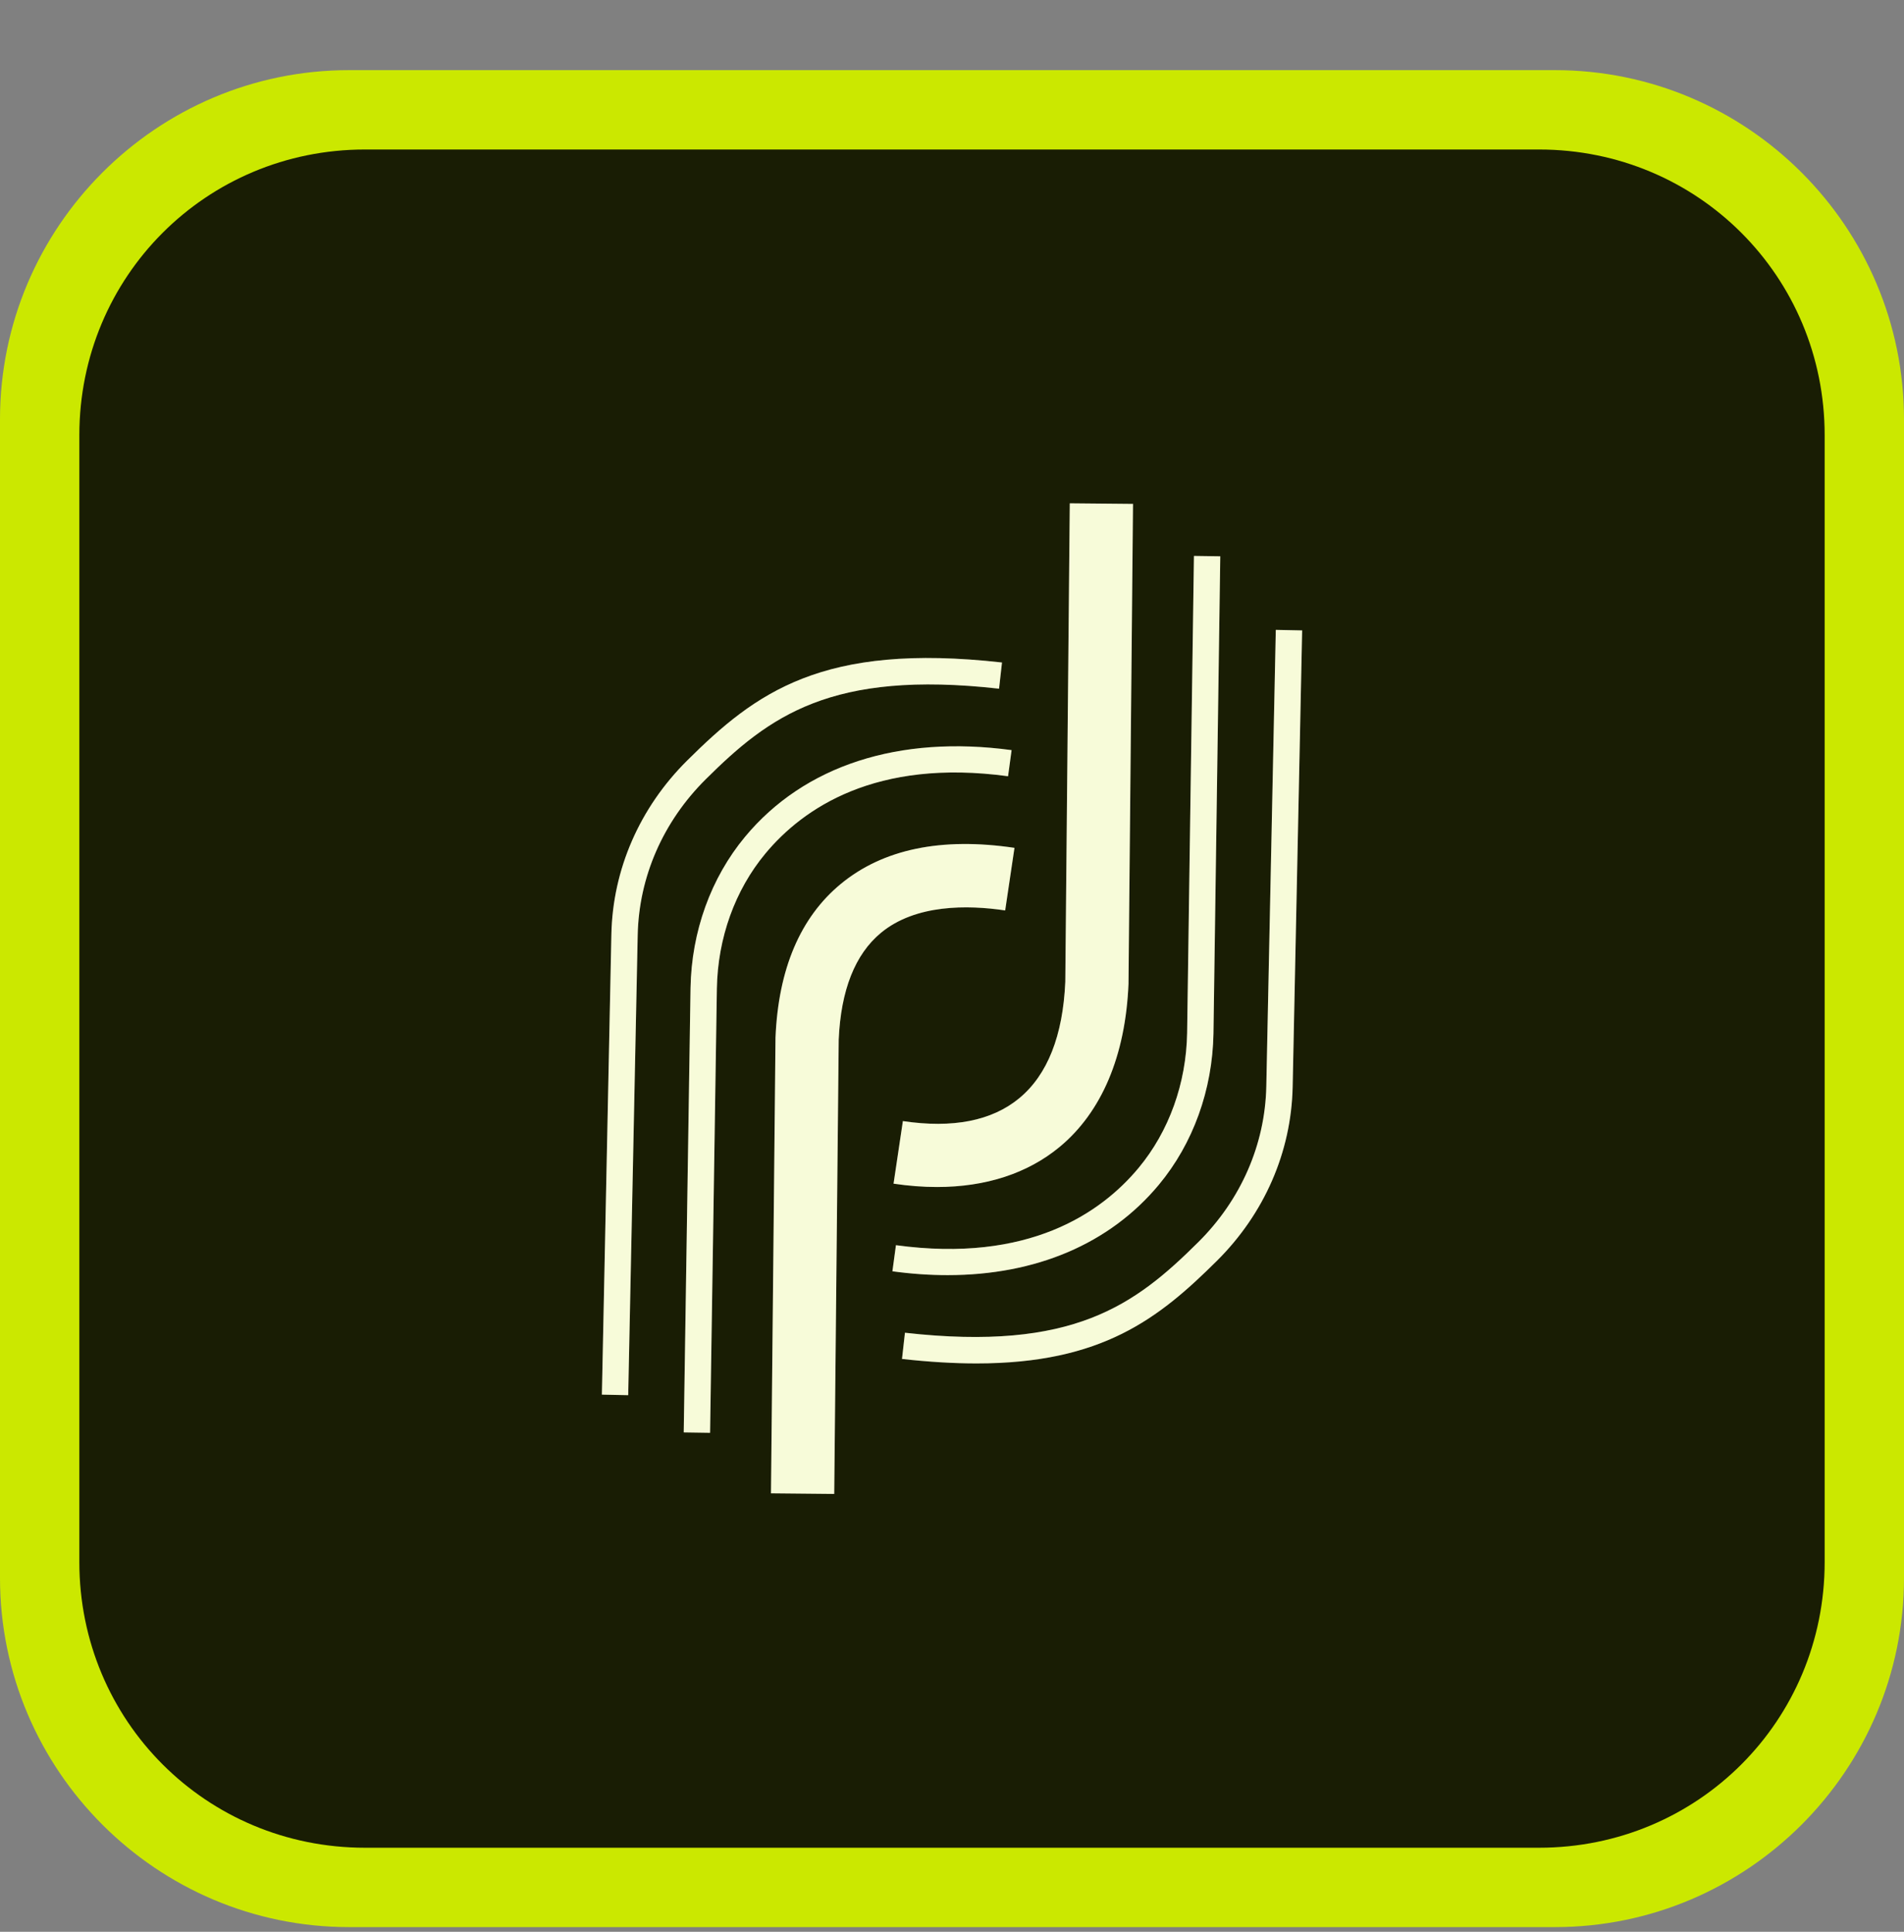 <svg width="70" height="71" viewBox="0 0 70 71" fill="none" xmlns="http://www.w3.org/2000/svg">
<rect x="0" y="0" width="70" height="71" fill="#808080" stroke="none"/>
<g clip-path="url(#clip0_754_198)">
<path d="M12.833 2.578H57.167C64.24 2.578 70 8.338 70 15.412V57.995C70 65.068 64.24 70.828 57.167 70.828H12.833C5.761 70.828 0 65.068 0 57.995V15.412C0 8.338 5.761 2.578 12.833 2.578Z" fill="#CBE800"/>
<path d="M13.417 5.495H56.583C62.417 5.495 67.083 10.161 67.083 15.995V57.411C67.083 63.245 62.417 67.911 56.583 67.911H13.417C7.583 67.911 2.917 63.245 2.917 57.411V15.995C2.917 10.161 7.583 5.495 13.417 5.495Z" fill="#191D04"/>
<path d="M34.448 43.627C33.936 43.627 33.403 43.586 32.851 43.504L33.194 41.204C35.028 41.478 36.467 41.195 37.471 40.365C38.51 39.507 39.079 38.066 39.165 36.084L39.33 18.498L41.655 18.52L41.489 36.163C41.379 38.804 40.502 40.877 38.953 42.157C37.776 43.129 36.239 43.627 34.448 43.627ZM42.605 43.544C43.864 42.031 44.577 40.056 44.613 37.982L44.863 20.446L43.895 20.432L43.644 37.966C43.612 39.819 42.978 41.58 41.86 42.925C40.478 44.586 37.807 46.428 32.939 45.765L32.809 46.725C33.505 46.82 34.183 46.866 34.839 46.866C38.084 46.866 40.795 45.719 42.605 43.544ZM44.737 46.342C46.484 44.608 47.473 42.34 47.524 39.953L47.873 23.17L46.904 23.15L46.555 39.933C46.51 42.067 45.622 44.098 44.054 45.654C41.726 47.965 39.453 49.678 33.27 48.983L33.162 49.946C34.166 50.058 35.074 50.111 35.901 50.111C40.518 50.111 42.604 48.459 44.737 46.342ZM30.835 38.212C30.913 36.392 31.437 35.07 32.39 34.283C33.661 33.232 35.574 33.256 36.955 33.462L37.297 31.162C34.609 30.762 32.46 31.209 30.909 32.49C29.422 33.719 28.616 35.617 28.511 38.133L28.345 54.885L30.67 54.908L30.835 38.212ZM26.356 36.329C26.388 34.476 27.021 32.715 28.14 31.37C29.522 29.709 32.193 27.867 37.061 28.53L37.191 27.57C33.049 27.008 29.571 28.136 27.395 30.751C26.136 32.264 25.423 34.239 25.387 36.313L25.137 52.646L26.106 52.661L26.356 36.329ZM23.445 34.362C23.49 32.228 24.378 30.197 25.946 28.641C28.274 26.33 30.545 24.617 36.73 25.312L36.838 24.349C30.226 23.607 27.778 25.457 25.263 27.953C23.516 29.687 22.527 31.956 22.477 34.342L22.128 51.258L23.096 51.278L23.445 34.362Z" fill="white"/>
<path opacity="0.15" d="M34.448 43.627C33.936 43.627 33.403 43.586 32.851 43.504L33.194 41.204C35.028 41.478 36.467 41.195 37.471 40.365C38.51 39.507 39.079 38.066 39.165 36.084L39.33 18.498L41.655 18.52L41.489 36.163C41.379 38.804 40.502 40.877 38.953 42.157C37.776 43.129 36.239 43.627 34.448 43.627ZM42.605 43.544C43.864 42.031 44.577 40.056 44.613 37.982L44.863 20.446L43.895 20.432L43.644 37.966C43.612 39.819 42.978 41.58 41.86 42.925C40.478 44.586 37.807 46.428 32.939 45.765L32.809 46.725C33.505 46.82 34.183 46.866 34.839 46.866C38.084 46.866 40.795 45.719 42.605 43.544ZM44.737 46.342C46.484 44.608 47.473 42.34 47.524 39.953L47.873 23.17L46.904 23.15L46.555 39.933C46.51 42.067 45.622 44.098 44.054 45.654C41.726 47.965 39.453 49.678 33.27 48.983L33.162 49.946C34.166 50.058 35.074 50.111 35.901 50.111C40.518 50.111 42.604 48.459 44.737 46.342ZM30.835 38.212C30.913 36.392 31.437 35.07 32.39 34.283C33.661 33.232 35.574 33.256 36.955 33.462L37.297 31.162C34.609 30.762 32.46 31.209 30.909 32.49C29.422 33.719 28.616 35.617 28.511 38.133L28.345 54.885L30.67 54.908L30.835 38.212ZM26.356 36.329C26.388 34.476 27.021 32.715 28.14 31.37C29.522 29.709 32.193 27.867 37.061 28.53L37.191 27.57C33.049 27.008 29.571 28.136 27.395 30.751C26.136 32.264 25.423 34.239 25.387 36.313L25.137 52.646L26.106 52.661L26.356 36.329ZM23.445 34.362C23.49 32.228 24.378 30.197 25.946 28.641C28.274 26.33 30.545 24.617 36.73 25.312L36.838 24.349C30.226 23.607 27.778 25.457 25.263 27.953C23.516 29.687 22.527 31.956 22.477 34.342L22.128 51.258L23.096 51.278L23.445 34.362Z" fill="#CBE800"/>
</g>
<defs>
<clipPath id="clip0_754_198">
<rect width="70" height="70" fill="white" transform="translate(0 0.828)"/>
</clipPath>
</defs>
</svg>

